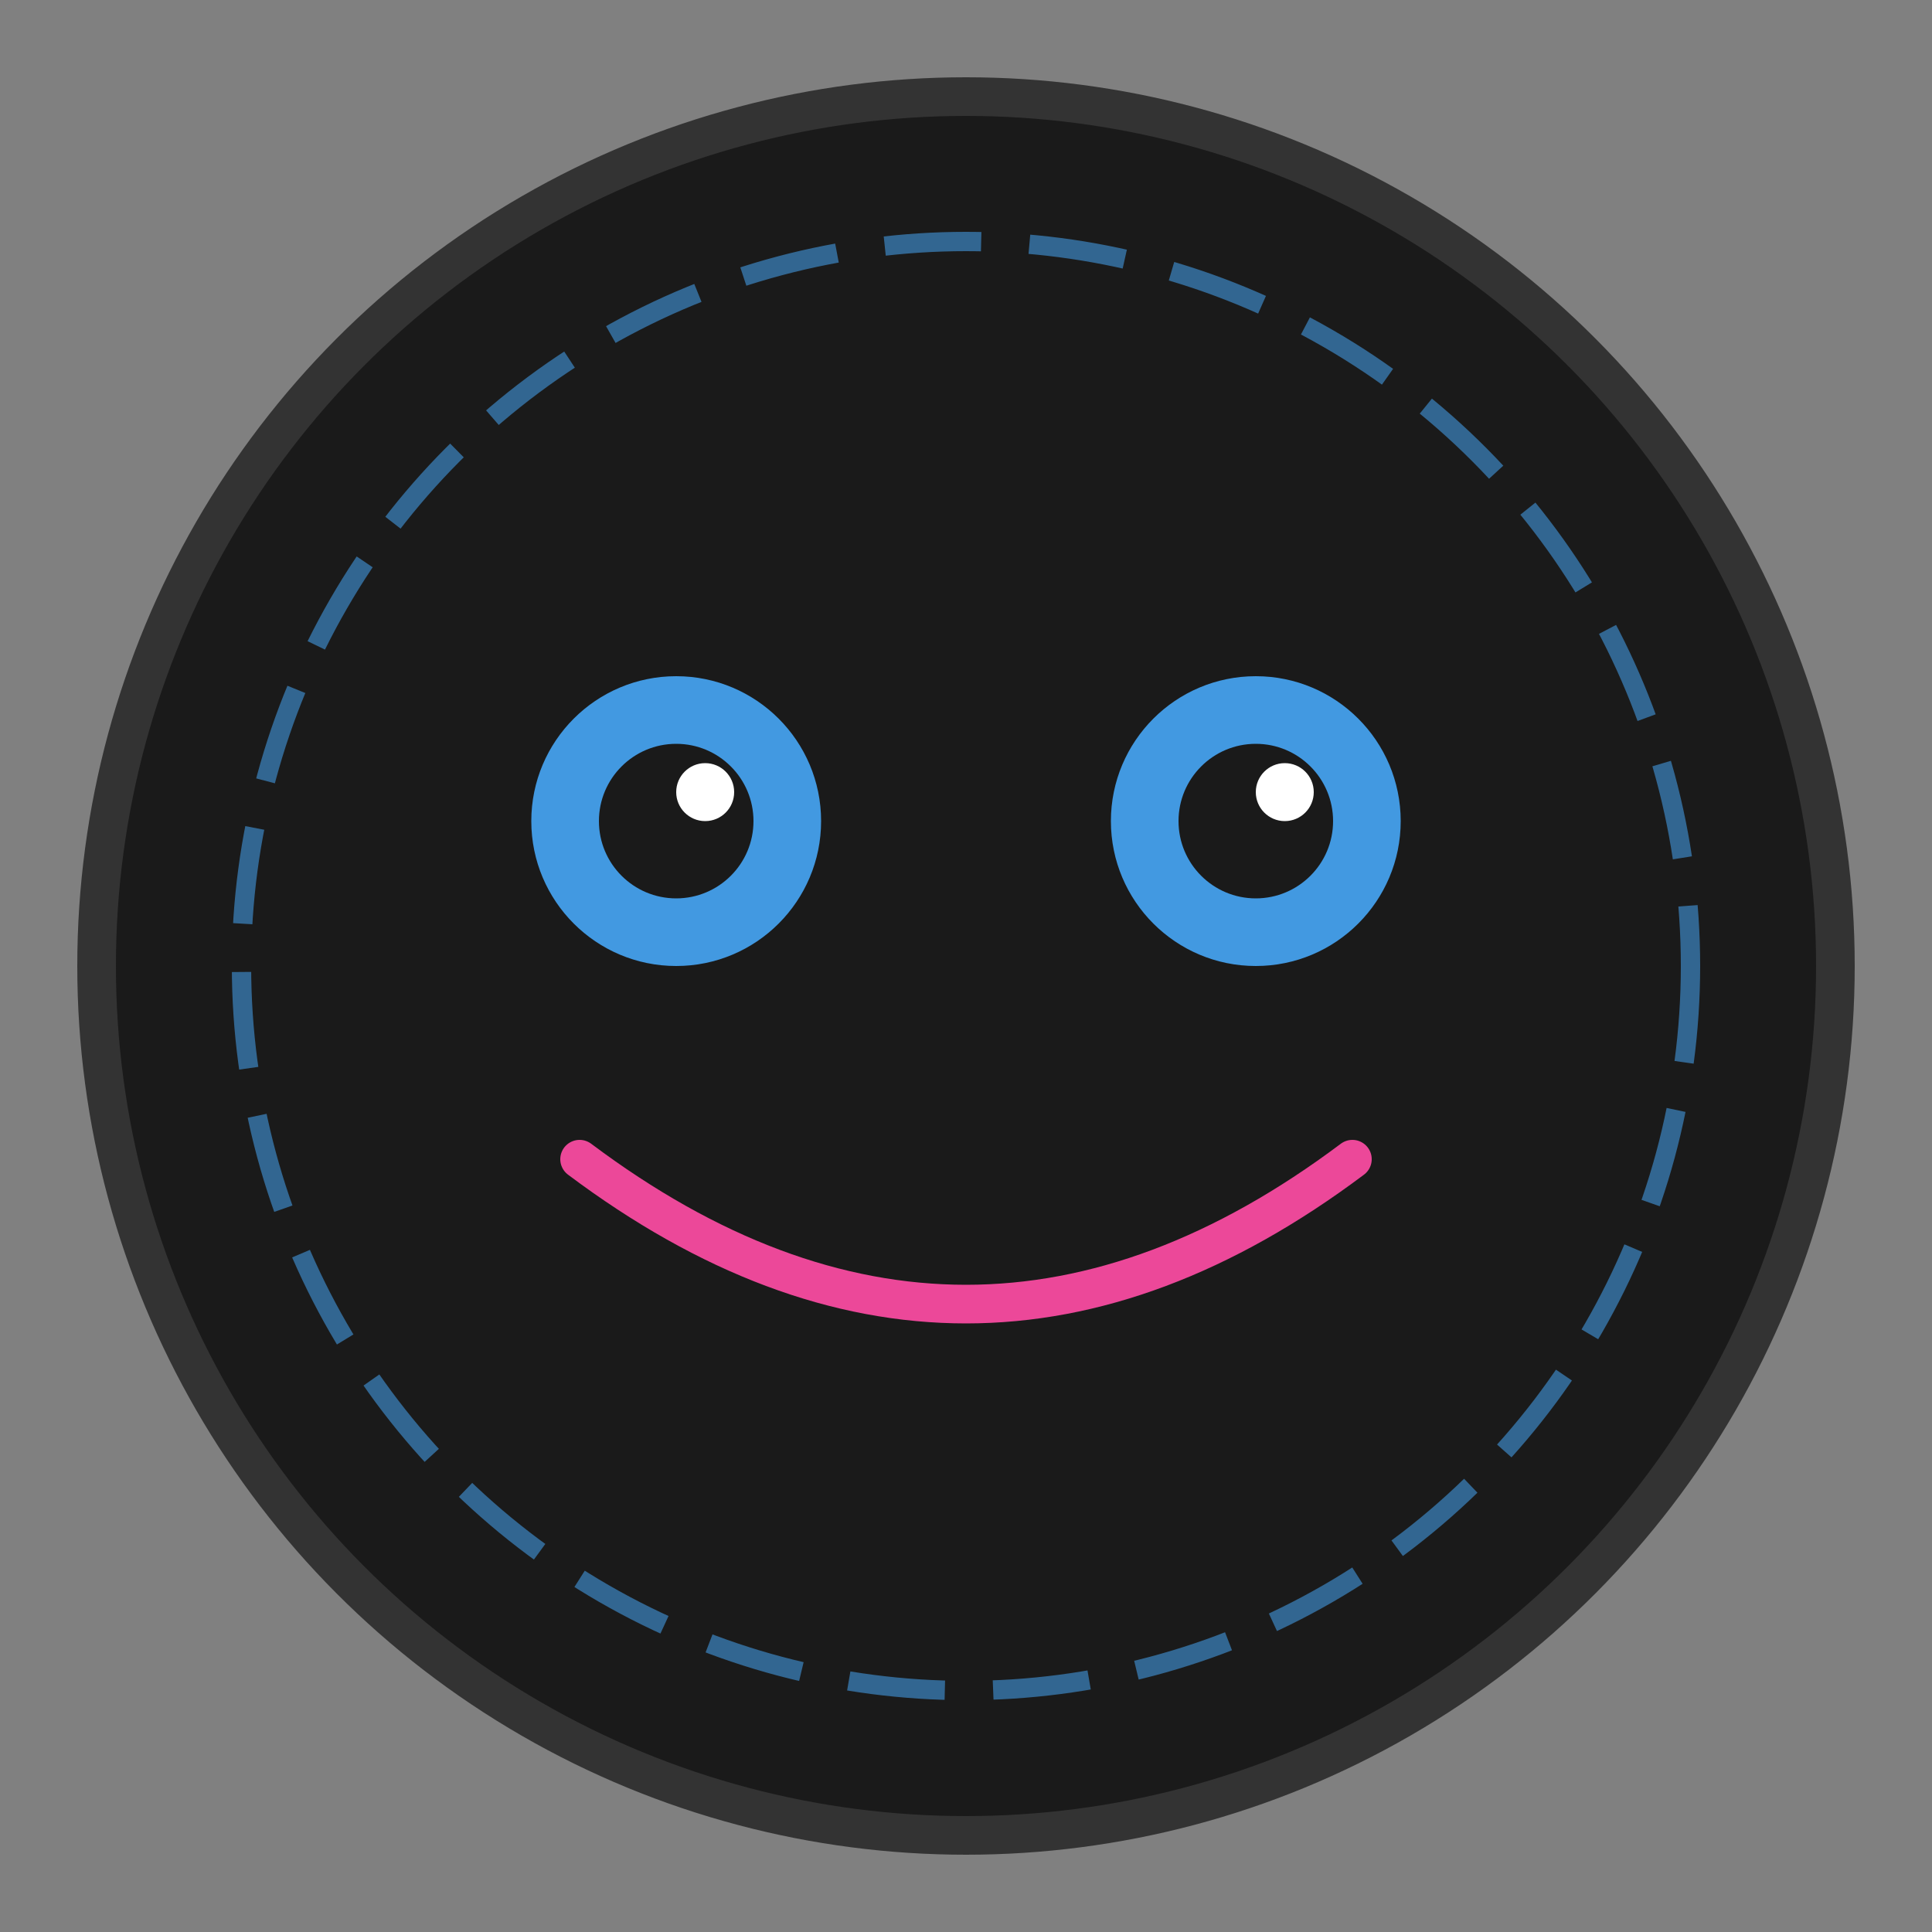 <?xml version="1.0" encoding="UTF-8"?>
<svg width="200" height="200" viewBox="0 0 200 200" xmlns="http://www.w3.org/2000/svg">
  <rect x="0" y="0" width="200" height="200" fill="#808080" stroke="none"/>
  <!-- 背景圆形 -->
  <circle cx="100" cy="100" r="90" fill="#1a1a1a" stroke="#333" stroke-width="4"/>
  
  <!-- 监管者光环 -->
  <circle cx="100" cy="100" r="75" fill="none" stroke="#4299e1" stroke-width="2" stroke-dasharray="10,5" opacity="0.6">
    <animate attributeName="stroke-dashoffset" from="0" to="30" dur="3s" repeatCount="indefinite"/>
  </circle>
  
  <!-- 怪物眼睛 -->
  <g id="eyes">
    <!-- 左眼 -->
    <circle cx="70" cy="85" r="15" fill="#4299e1">
      <animate attributeName="opacity" values="0.6;1;0.6" dur="2s" repeatCount="indefinite"/>
    </circle>
    <circle cx="70" cy="85" r="8" fill="#1a1a1a"/>
    <circle cx="73" cy="82" r="3" fill="#fff"/>
    
    <!-- 右眼 -->
    <circle cx="130" cy="85" r="15" fill="#4299e1">
      <animate attributeName="opacity" values="0.6;1;0.6" dur="2s" repeatCount="indefinite"/>
    </circle>
    <circle cx="130" cy="85" r="8" fill="#1a1a1a"/>
    <circle cx="133" cy="82" r="3" fill="#fff"/>
  </g>
  
  <!-- 监管者微笑 -->
  <path d="M 60,120 Q 100,150 140,120" fill="none" stroke="#ec4899" stroke-width="4" stroke-linecap="round">
    <animate attributeName="d" values="M 60,120 Q 100,150 140,120;M 60,125 Q 100,155 140,125;M 60,120 Q 100,150 140,120" dur="3s" repeatCount="indefinite"/>
  </path>
</svg> 